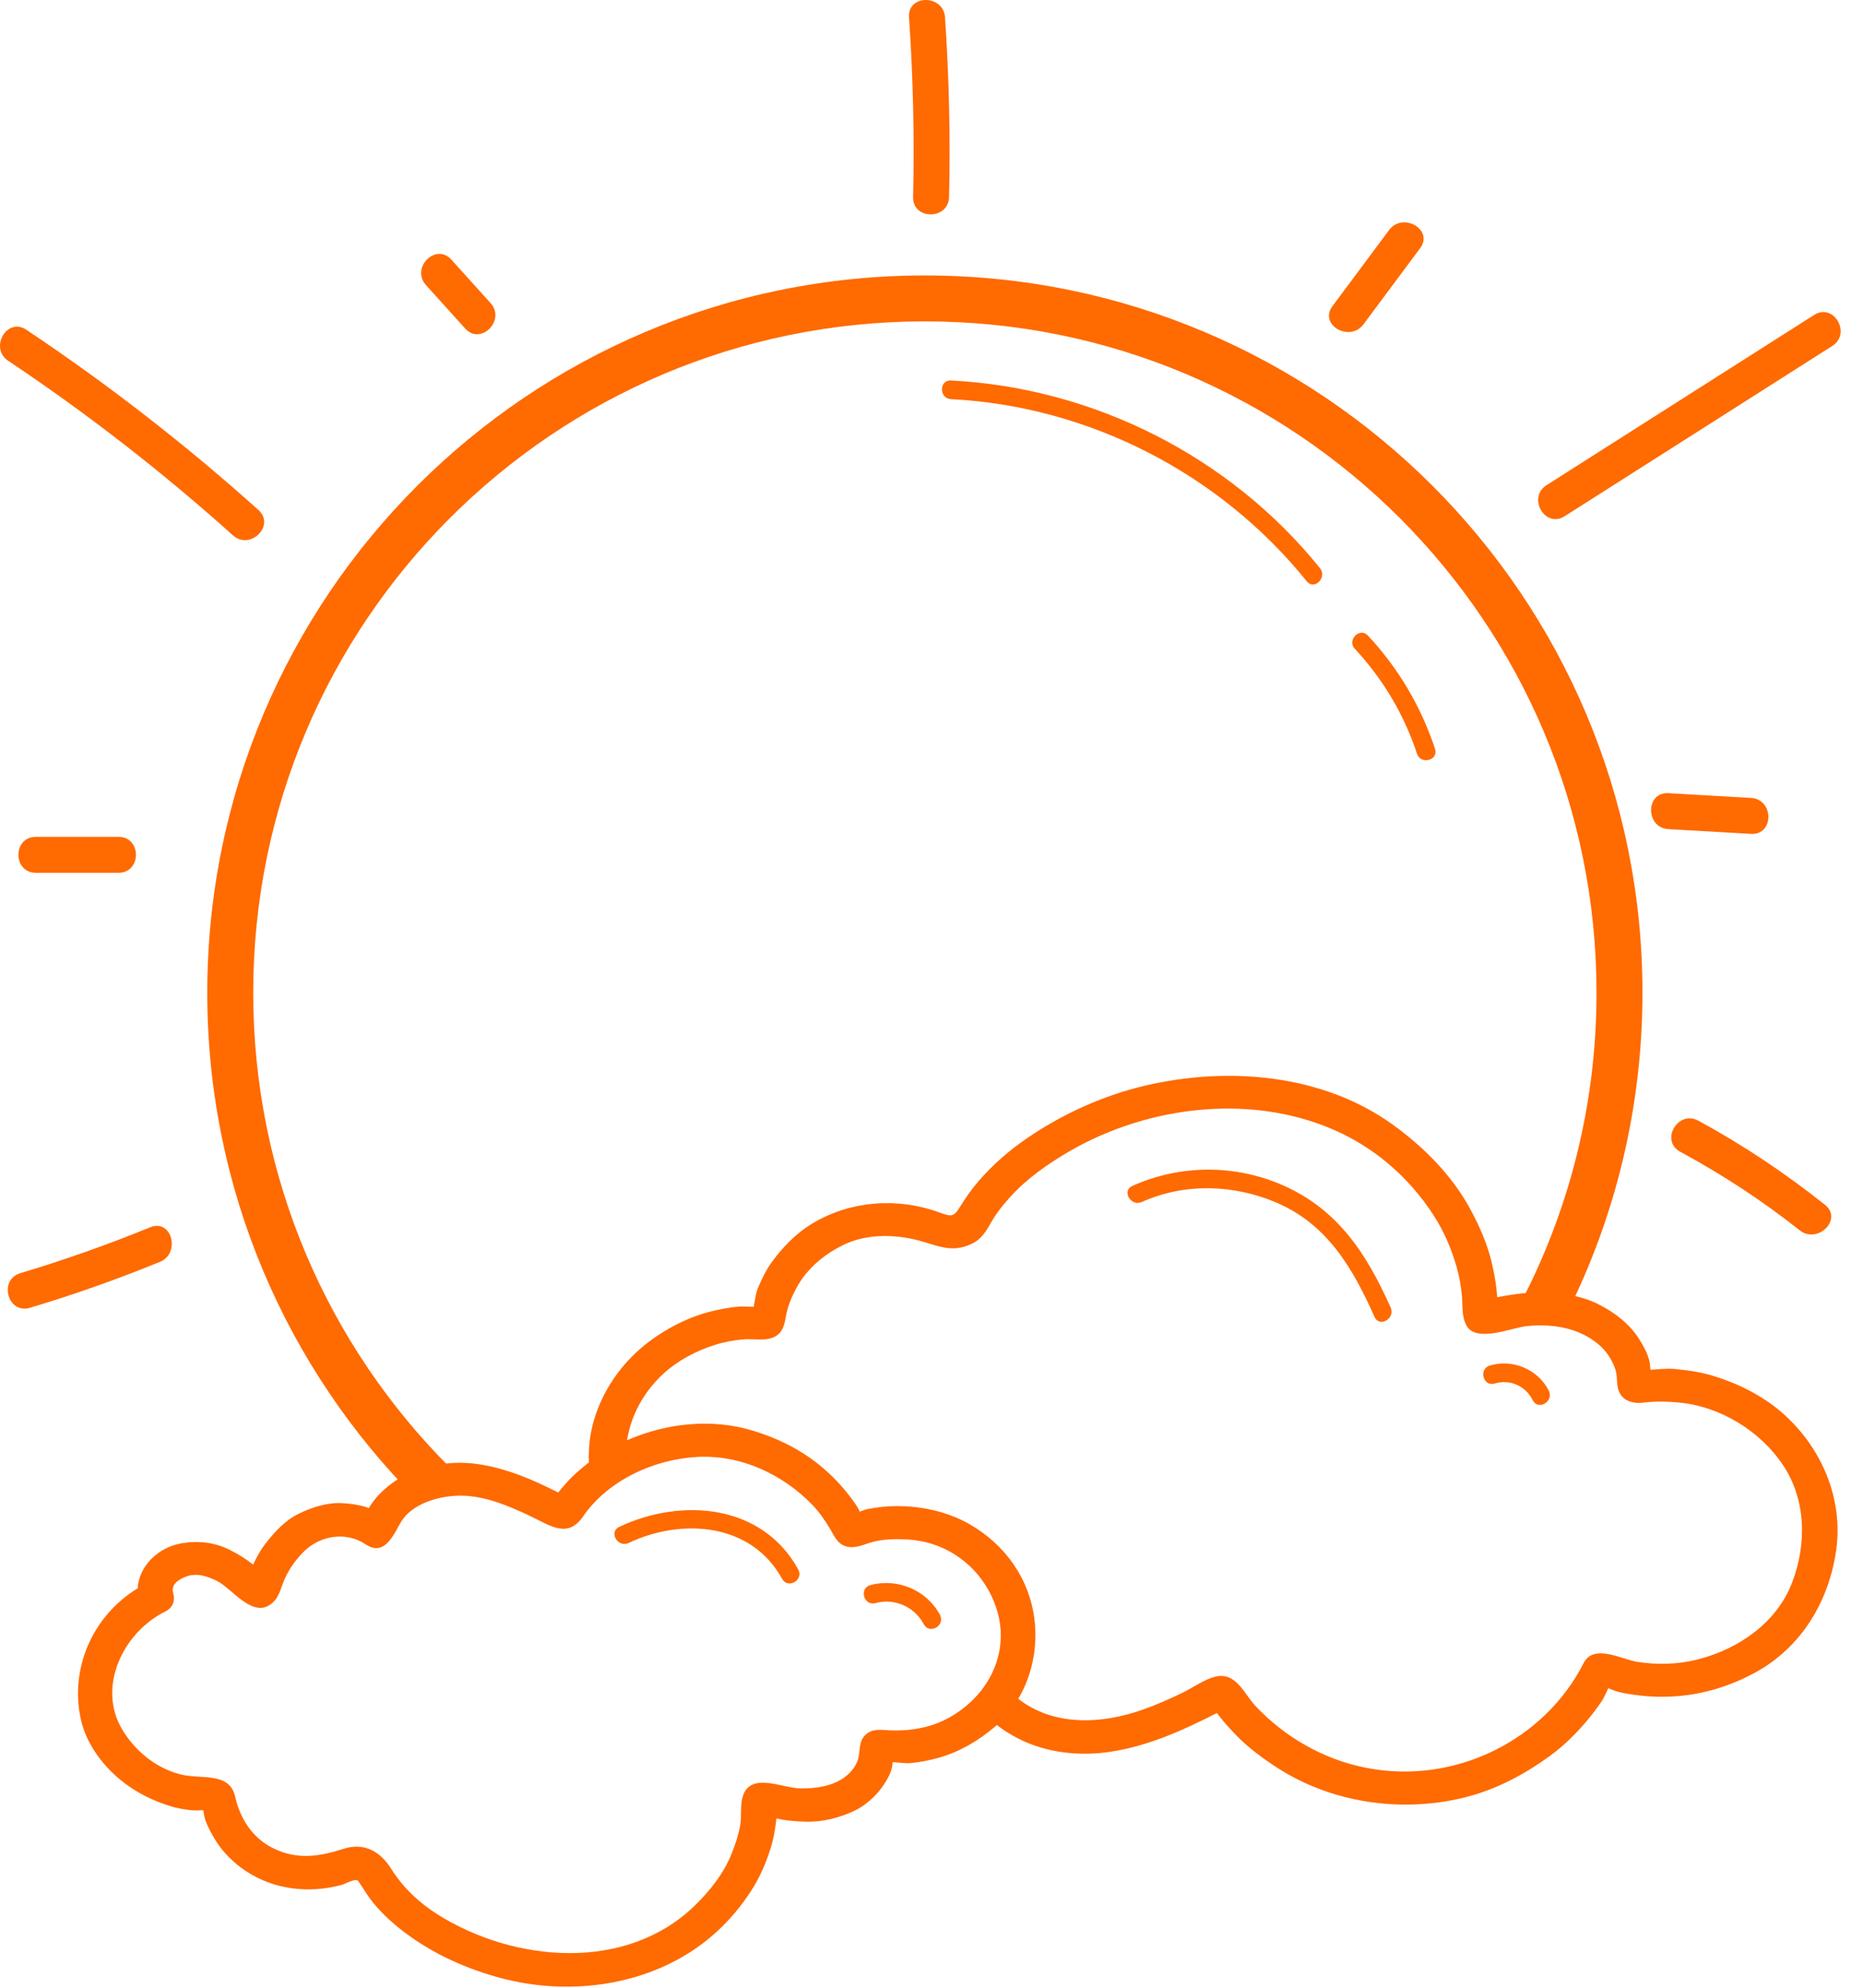 <svg width="75" height="80" viewBox="0 0 75 80" fill="none" xmlns="http://www.w3.org/2000/svg">
<path d="M72.144 63.697C71.537 65.281 70.036 66.353 68.356 66.785C67.565 66.988 66.713 67.011 65.906 66.883C65.289 66.785 64.155 66.137 63.751 66.936C62.194 70.013 58.595 71.848 55.011 71.151C53.265 70.812 51.711 69.901 50.536 68.653C50.085 68.174 49.756 67.264 48.91 67.483C48.476 67.595 48.042 67.911 47.644 68.107C47.109 68.371 46.564 68.609 46 68.809C44.34 69.397 42.42 69.483 40.993 68.371C41.561 67.415 41.777 66.274 41.646 65.186C41.452 63.569 40.49 62.175 39.017 61.335C38.339 60.947 37.531 60.72 36.745 60.644C36.336 60.605 35.939 60.605 35.531 60.644C35.332 60.664 35.137 60.696 34.942 60.731C34.847 60.747 34.729 60.796 34.611 60.841C34.586 60.783 34.563 60.73 34.541 60.693C34.404 60.468 34.242 60.259 34.077 60.052C33.749 59.642 33.377 59.277 32.963 58.943C32.185 58.316 31.276 57.871 30.305 57.578C28.636 57.072 26.815 57.278 25.243 57.965C25.401 56.994 25.876 56.055 26.7 55.294C27.279 54.759 28.01 54.373 28.773 54.13C29.154 54.008 29.55 53.936 29.95 53.903C30.361 53.87 30.833 53.994 31.209 53.787C31.55 53.598 31.586 53.247 31.65 52.919C31.726 52.533 31.879 52.17 32.069 51.822C32.488 51.057 33.172 50.48 33.978 50.092C34.827 49.683 35.86 49.673 36.767 49.872C37.668 50.07 38.259 50.494 39.169 50.035C39.501 49.868 39.708 49.542 39.876 49.24C40.096 48.844 40.384 48.486 40.693 48.146C41.361 47.417 42.191 46.837 43.058 46.333C46.272 44.471 50.553 43.968 53.982 45.602C55.521 46.335 56.795 47.501 57.693 48.88C58.123 49.537 58.428 50.248 58.64 50.99C58.747 51.361 58.812 51.739 58.851 52.121C58.894 52.547 58.83 52.935 59.028 53.331C59.398 54.068 60.866 53.432 61.456 53.372C62.493 53.265 63.549 53.435 64.346 54.1C64.666 54.369 64.892 54.714 65.025 55.095C65.144 55.436 65.034 55.79 65.234 56.112C65.424 56.418 65.81 56.496 66.154 56.452C66.626 56.39 67.104 56.403 67.577 56.446C69.274 56.601 70.872 57.612 71.771 58.951C72.722 60.366 72.734 62.16 72.144 63.697ZM38.191 69.139C37.477 69.532 36.653 69.674 35.836 69.641C35.475 69.628 35.131 69.549 34.843 69.821C34.517 70.127 34.667 70.557 34.5 70.922C34.105 71.783 33.086 71.999 32.189 71.975C31.463 71.955 30.194 71.299 29.897 72.315C29.792 72.672 29.863 73.097 29.798 73.468C29.73 73.847 29.606 74.216 29.465 74.576C29.151 75.379 28.588 76.095 27.962 76.701C25.197 79.38 20.697 78.986 17.616 77.049C16.862 76.575 16.214 75.955 15.753 75.219C15.33 74.542 14.689 74.133 13.832 74.408C12.832 74.729 11.939 74.864 10.961 74.367C10.144 73.951 9.654 73.158 9.472 72.325C9.245 71.282 8.09 71.635 7.233 71.405C6.229 71.136 5.408 70.432 4.909 69.588C3.912 67.902 4.94 65.709 6.645 64.863C6.9 64.737 7.003 64.536 7 64.332C7.003 64.263 6.994 64.189 6.971 64.109C6.869 63.771 7.195 63.561 7.5 63.448C7.932 63.29 8.362 63.441 8.747 63.634C9.349 63.937 10.204 65.195 10.969 64.51C11.261 64.25 11.313 63.863 11.47 63.526C11.652 63.135 11.9 62.781 12.208 62.468C12.865 61.8 13.92 61.617 14.717 62.153C15.521 62.694 15.881 61.666 16.165 61.219C16.6 60.536 17.581 60.235 18.374 60.198C19.412 60.151 20.439 60.586 21.341 61.014C22.158 61.402 22.85 61.936 23.475 61.029C24.461 59.6 26.286 58.735 28.062 58.637C29.841 58.54 31.523 59.347 32.7 60.562C32.985 60.855 33.211 61.191 33.418 61.535C33.592 61.825 33.707 62.145 34.086 62.243C34.443 62.335 34.788 62.15 35.122 62.061C35.586 61.938 36.066 61.932 36.543 61.96C38.371 62.066 39.772 63.355 40.184 64.98C40.606 66.655 39.727 68.294 38.191 69.139ZM71.718 56.836C70.927 56.154 69.965 55.679 68.951 55.369C68.442 55.214 67.907 55.142 67.375 55.093C67.146 55.072 66.749 55.108 66.442 55.128C66.432 54.993 66.422 54.858 66.392 54.741C66.315 54.443 66.15 54.152 65.986 53.89C65.609 53.287 64.996 52.817 64.35 52.492C63.688 52.158 62.926 52.047 62.186 52.014C61.799 51.995 61.407 52.035 61.024 52.085C60.779 52.118 60.538 52.158 60.296 52.204C60.302 52.203 60.292 52.205 60.275 52.208C60.268 52.116 60.258 52.024 60.249 51.932C60.211 51.558 60.142 51.187 60.055 50.82C59.883 50.085 59.572 49.377 59.214 48.707C58.483 47.339 57.359 46.197 56.079 45.27C53.26 43.23 49.448 42.904 46.083 43.697C44.4 44.095 42.79 44.829 41.386 45.782C40.643 46.286 39.972 46.868 39.395 47.536C39.116 47.86 38.871 48.206 38.651 48.567C38.386 49.004 38.275 48.963 37.797 48.79C36.124 48.184 34.255 48.322 32.732 49.224C32.05 49.628 31.504 50.197 31.054 50.819C30.827 51.132 30.669 51.481 30.516 51.83C30.418 52.05 30.398 52.347 30.338 52.598C30.137 52.596 29.918 52.572 29.751 52.586C29.357 52.618 28.969 52.693 28.587 52.789C27.824 52.981 27.098 53.336 26.456 53.764C25.212 54.592 24.303 55.802 23.903 57.184C23.744 57.734 23.685 58.298 23.708 58.858C23.524 58.999 23.349 59.149 23.177 59.3C22.972 59.484 22.79 59.689 22.612 59.897C22.564 59.954 22.52 60.012 22.473 60.069C21.46 59.554 20.405 59.099 19.261 58.928C18.233 58.775 17.25 58.937 16.322 59.37C15.929 59.553 15.576 59.833 15.278 60.131C15.11 60.299 14.971 60.498 14.846 60.696L14.845 60.698C14.811 60.681 14.776 60.667 14.743 60.656C14.422 60.557 14.102 60.513 13.765 60.496C13.16 60.465 12.552 60.667 12.024 60.923C11.468 61.195 11.044 61.668 10.681 62.133C10.506 62.355 10.373 62.605 10.246 62.853C10.232 62.881 10.213 62.923 10.194 62.972L10.172 62.956C9.889 62.734 9.587 62.545 9.262 62.382C8.648 62.072 7.982 61.998 7.304 62.113C6.352 62.276 5.588 63.05 5.542 63.924C3.7 65.047 2.798 67.193 3.26 69.221C3.507 70.305 4.305 71.296 5.249 71.933C5.746 72.267 6.278 72.511 6.856 72.692C7.112 72.772 7.379 72.815 7.645 72.85C7.8 72.87 8 72.856 8.186 72.855C8.21 72.991 8.227 73.137 8.262 73.236C8.365 73.533 8.521 73.817 8.689 74.086C8.987 74.563 9.425 74.993 9.906 75.309C11.046 76.058 12.433 76.214 13.76 75.861C13.902 75.823 14.325 75.564 14.428 75.712C14.627 76.001 14.792 76.295 15.017 76.57C15.416 77.06 15.884 77.475 16.398 77.853C17.51 78.669 18.796 79.243 20.147 79.606C22.74 80.301 25.649 79.977 27.873 78.509C28.881 77.845 29.706 76.963 30.323 75.965C30.627 75.471 30.852 74.928 31.025 74.384C31.121 74.082 31.179 73.768 31.223 73.455C31.237 73.365 31.247 73.274 31.256 73.184C31.371 73.21 31.472 73.231 31.506 73.237C31.814 73.286 32.125 73.307 32.436 73.316C33.107 73.335 33.768 73.168 34.366 72.892C34.817 72.684 35.246 72.306 35.521 71.913C35.661 71.712 35.793 71.498 35.872 71.268C35.908 71.16 35.923 71.04 35.937 70.919C36.181 70.935 36.45 70.975 36.64 70.959C37.038 70.926 37.429 70.845 37.812 70.737C38.642 70.502 39.384 70.058 40.025 69.518C40.061 69.488 40.094 69.456 40.129 69.425C40.394 69.63 40.681 69.811 40.987 69.967C42.118 70.548 43.459 70.695 44.718 70.5C46.245 70.266 47.639 69.632 48.988 68.944C49.044 69.015 49.1 69.086 49.157 69.157C49.363 69.412 49.584 69.654 49.815 69.888C50.285 70.361 50.834 70.766 51.399 71.133C53.586 72.553 56.397 72.976 58.951 72.344C60.226 72.03 61.381 71.412 62.415 70.655C62.967 70.251 63.451 69.77 63.885 69.256C64.097 69.005 64.292 68.745 64.476 68.475C64.571 68.337 64.653 68.128 64.748 67.947C64.885 67.998 65.026 68.06 65.132 68.087C65.393 68.155 65.662 68.194 65.93 68.228C66.469 68.297 67 68.305 67.541 68.263C68.619 68.177 69.653 67.851 70.592 67.352C72.545 66.315 73.644 64.403 73.924 62.36C74.206 60.304 73.327 58.222 71.718 56.836Z" fill="#FF6A01"/>
<path d="M66.122 39.956V39.953C66.121 31.984 62.886 24.762 57.66 19.542C52.435 14.319 45.208 11.086 37.235 11.086H37.232C29.258 11.086 22.03 14.319 16.805 19.542C11.579 24.762 8.345 31.985 8.344 39.953V39.955H8.345L8.344 39.957C8.344 47.903 11.561 55.108 16.761 60.325L16.854 60.419L16.96 60.338C17.382 60.011 17.886 59.789 18.431 59.711L18.737 59.667L18.515 59.455C18.38 59.325 18.245 59.195 18.113 59.063C13.219 54.17 10.195 47.421 10.194 39.956C10.195 32.492 13.219 25.742 18.113 20.849C23.009 15.958 29.763 12.935 37.233 12.934C44.702 12.935 51.456 15.958 56.352 20.849C61.246 25.742 64.271 32.492 64.272 39.956C64.272 44.531 63.134 48.835 61.127 52.61L61.001 52.848L61.27 52.829C61.418 52.821 61.566 52.815 61.712 52.815C62.118 52.815 62.516 52.858 62.887 52.967L63.009 53.003L63.065 52.891C65.017 49.003 66.119 44.613 66.122 39.97V39.956Z" fill="#FF6A01"/>
<path d="M1.206 52.634C2.979 52.103 4.722 51.487 6.435 50.787C7.287 50.439 6.914 49.039 6.049 49.393C4.337 50.092 2.594 50.708 0.821 51.24C-0.071 51.506 0.309 52.902 1.206 52.634Z" fill="#FF6A01"/>
<path d="M1.442 35.126C2.552 35.126 3.662 35.126 4.772 35.126C5.706 35.126 5.706 33.68 4.772 33.68C3.662 33.68 2.552 33.68 1.442 33.68C0.509 33.68 0.509 35.126 1.442 35.126Z" fill="#FF6A01"/>
<path d="M0.329 14.52C3.512 16.645 6.531 18.991 9.379 21.547C10.072 22.168 11.099 21.148 10.402 20.524C7.465 17.888 4.342 15.463 1.06 13.271C0.282 12.75 -0.442 14.004 0.329 14.52Z" fill="#FF6A01"/>
<path d="M17.148 11.473C17.674 12.055 18.2 12.639 18.726 13.221C19.352 13.916 20.373 12.889 19.749 12.198C19.223 11.616 18.698 11.032 18.171 10.45C17.544 9.755 16.524 10.781 17.148 11.473Z" fill="#FF6A01"/>
<path d="M36.596 0.697C36.76 3.104 36.815 5.516 36.759 7.928C36.738 8.862 38.185 8.86 38.207 7.928C38.263 5.516 38.208 3.104 38.044 0.697C37.98 -0.229 36.532 -0.235 36.596 0.697Z" fill="#FF6A01"/>
<path d="M54.89 13.053C55.65 12.032 56.411 11.011 57.171 9.989C57.729 9.24 56.472 8.52 55.921 9.259C55.161 10.28 54.4 11.302 53.64 12.324C53.082 13.073 54.339 13.793 54.89 13.053Z" fill="#FF6A01"/>
<path d="M62.99 20.776C66.58 18.493 70.171 16.208 73.762 13.924C74.547 13.425 73.821 12.172 73.031 12.676C69.441 14.959 65.851 17.243 62.26 19.527C61.475 20.027 62.2 21.279 62.99 20.776Z" fill="#FF6A01"/>
<path d="M67.166 33.37C68.276 33.433 69.385 33.497 70.493 33.56C71.426 33.614 71.421 32.167 70.493 32.114C69.385 32.05 68.276 31.986 67.166 31.923C66.234 31.87 66.239 33.317 67.166 33.37Z" fill="#FF6A01"/>
<path d="M67.641 46.353C69.331 47.27 70.943 48.319 72.448 49.514C73.171 50.088 74.203 49.071 73.472 48.491C71.868 47.217 70.174 46.081 68.371 45.104C67.55 44.66 66.82 45.908 67.641 46.353Z" fill="#FF6A01"/>
<path d="M38.284 16.064C43.853 16.35 49.113 19.062 52.608 23.396C52.913 23.773 53.44 23.239 53.139 22.866C49.52 18.377 44.04 15.608 38.284 15.313C37.8 15.288 37.802 16.039 38.284 16.064Z" fill="#FF6A01"/>
<path d="M54.541 26.112C55.679 27.334 56.522 28.753 57.047 30.338C57.198 30.794 57.923 30.599 57.771 30.139C57.205 28.431 56.298 26.898 55.073 25.582C54.742 25.227 54.212 25.76 54.541 26.112Z" fill="#FF6A01"/>
<path d="M45.966 48.377C47.68 47.605 49.648 47.665 51.367 48.392C53.434 49.269 54.461 51.041 55.337 53.004C55.534 53.445 56.181 53.063 55.985 52.626C55.008 50.437 53.833 48.629 51.556 47.665C49.646 46.855 47.474 46.88 45.586 47.729C45.146 47.928 45.528 48.574 45.966 48.377Z" fill="#FF6A01"/>
<path d="M60.173 55.683C60.791 55.496 61.417 55.779 61.703 56.353C61.918 56.786 62.565 56.405 62.352 55.974C61.921 55.111 60.893 54.681 59.974 54.959C59.512 55.099 59.71 55.824 60.173 55.683Z" fill="#FF6A01"/>
<path d="M25.307 62.099C27.451 61.087 30.241 61.281 31.487 63.544C31.72 63.968 32.369 63.589 32.135 63.165C30.682 60.525 27.433 60.269 24.928 61.451C24.491 61.658 24.872 62.305 25.307 62.099Z" fill="#FF6A01"/>
<path d="M35.239 64.519C36.018 64.309 36.813 64.665 37.191 65.371C37.421 65.799 38.069 65.42 37.84 64.993C37.303 63.993 36.132 63.502 35.039 63.795C34.573 63.921 34.771 64.645 35.239 64.519Z" fill="#FF6A01"/>
</svg>
